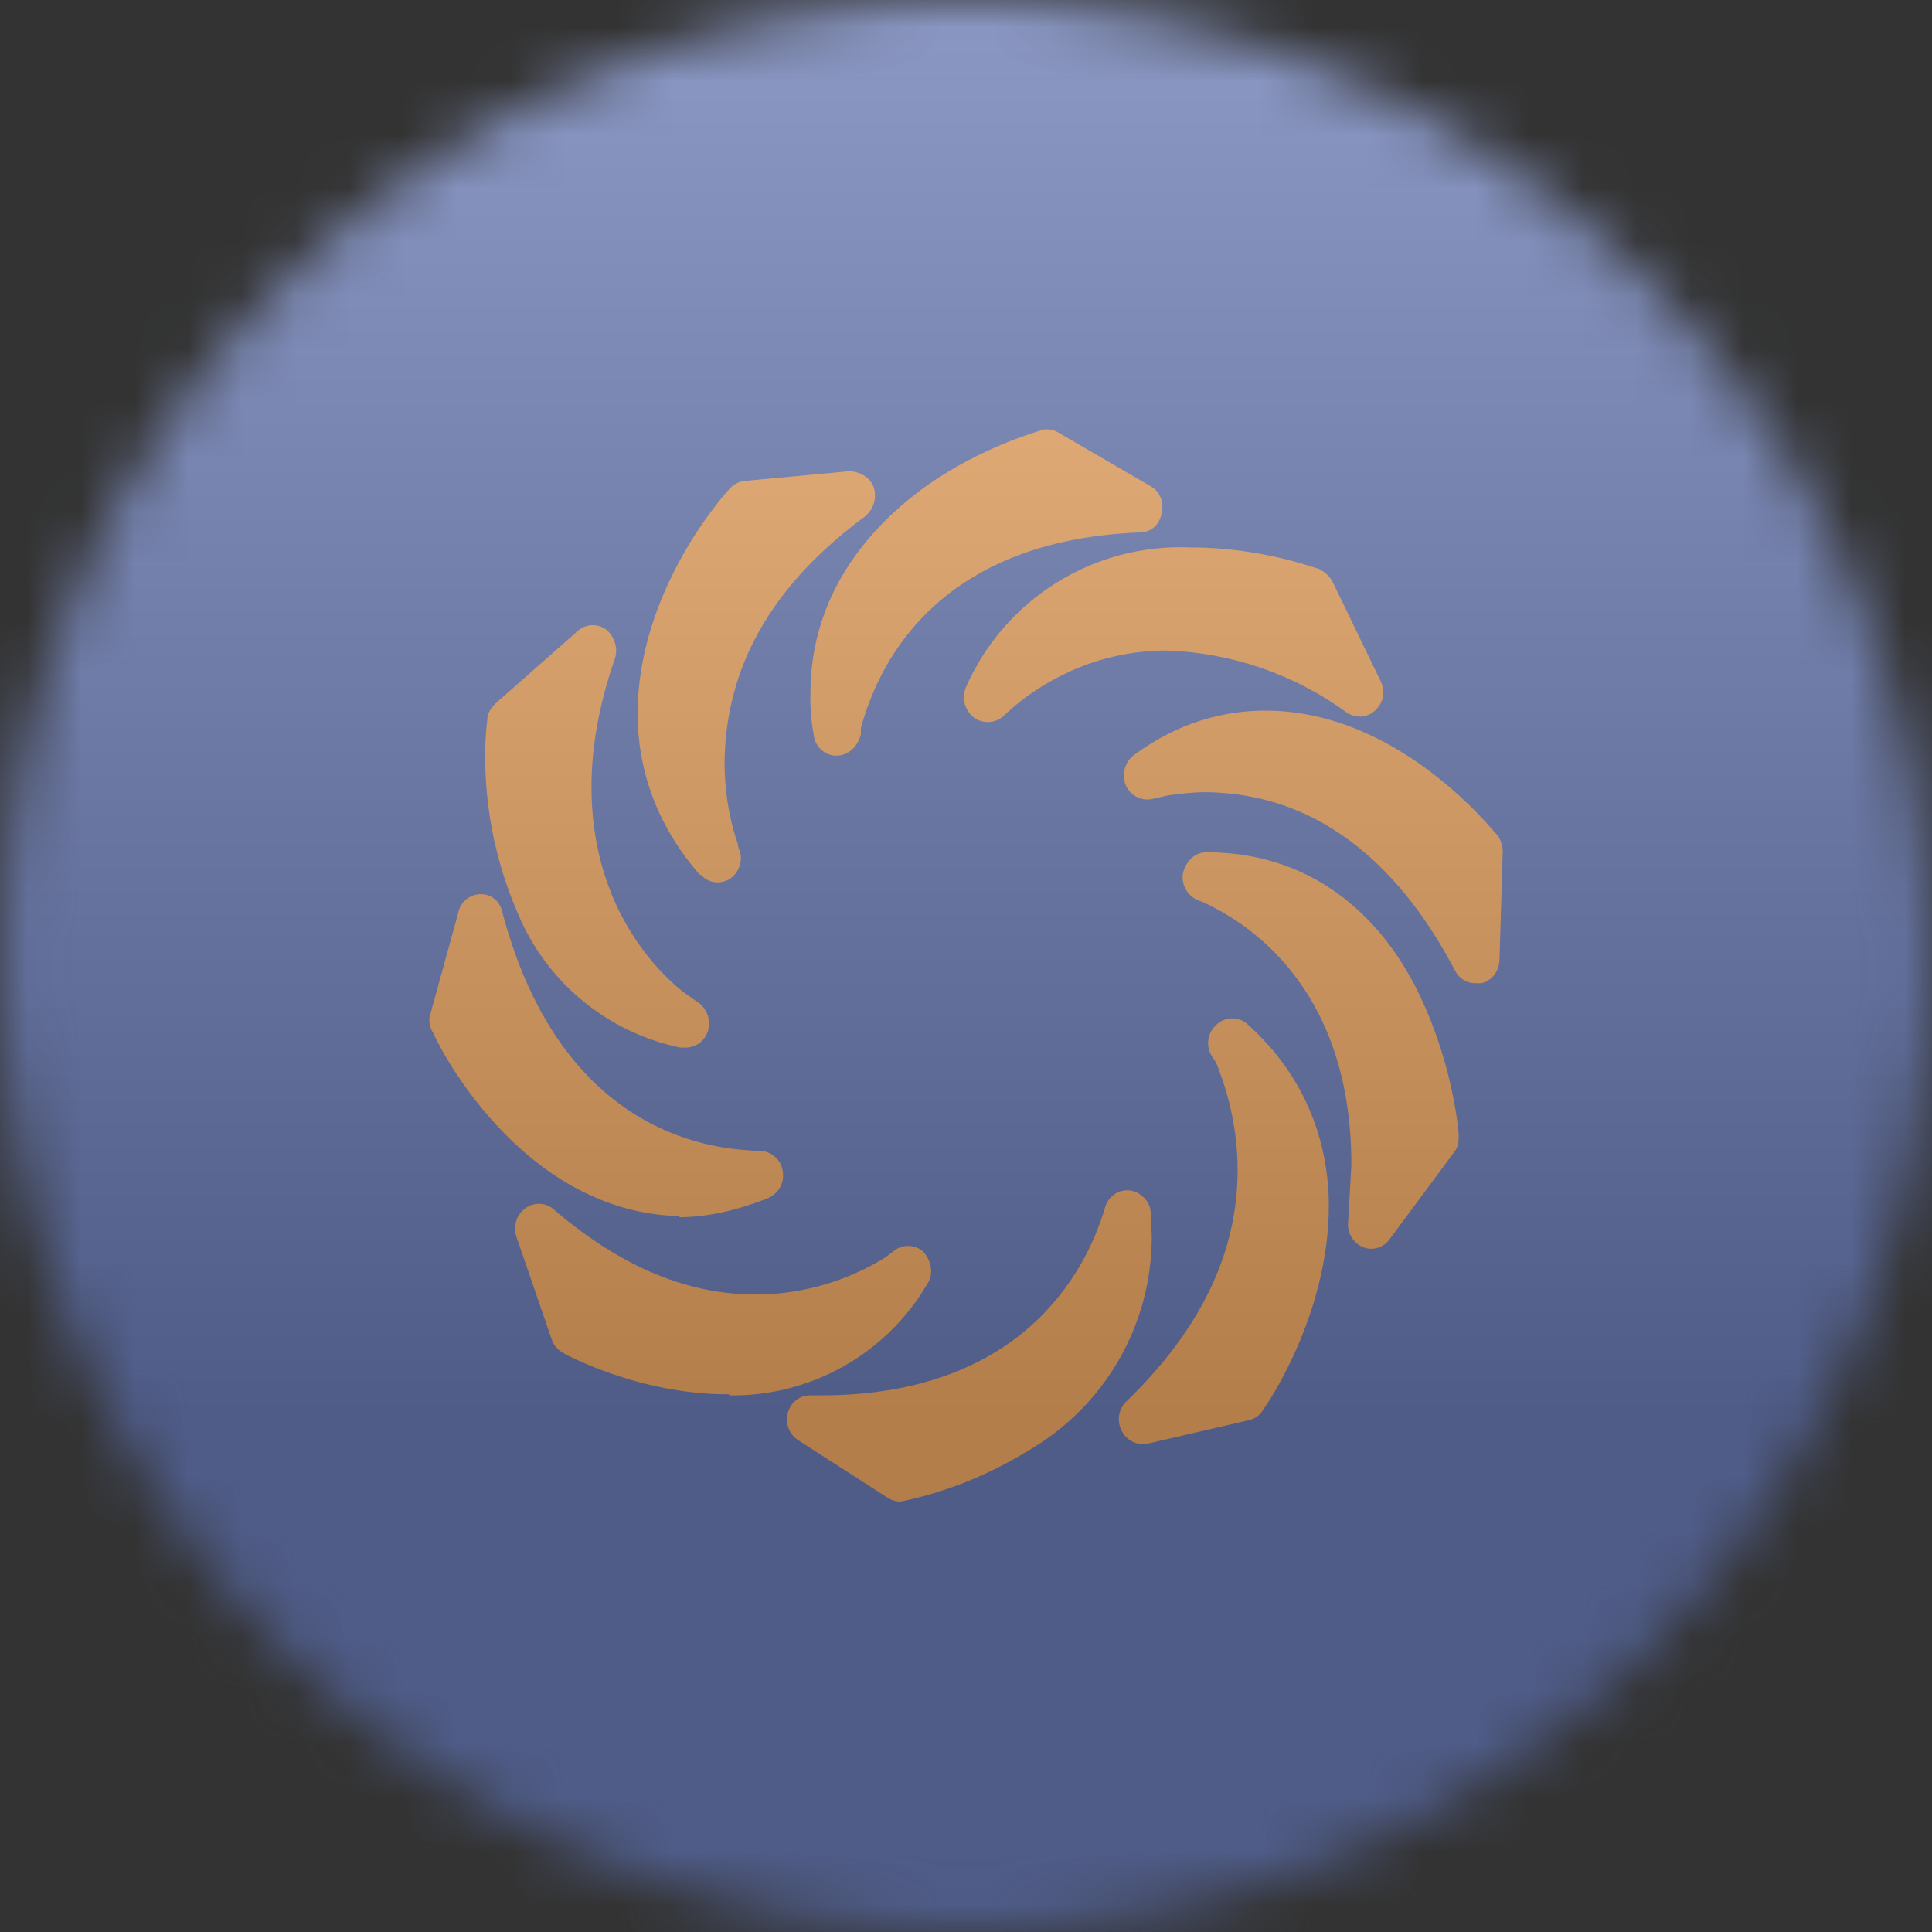 <svg width="36" height="36" viewBox="0 0 36 36" fill="none" xmlns="http://www.w3.org/2000/svg">
<rect x="0" y="0" width="36" height="36" fill="#333333" stroke="none"/>
<g clip-path="url(#clip0_1_106529)">
<mask id="mask0_1_106529" style="mask-type:luminance" maskUnits="userSpaceOnUse" x="0" y="0" width="36" height="36">
<path d="M36 18C36 8.059 27.941 0 18 0C8.059 0 0 8.059 0 18C0 27.941 8.059 36 18 36C27.941 36 36 27.941 36 18Z" fill="white"/>
</mask>
<g mask="url(#mask0_1_106529)">
<path d="M0 0H36V36H0V0Z" fill="#2D469E"/>
<path d="M22.201 10.201C23.521 10.201 24.541 10.601 24.581 10.601C24.681 10.661 24.761 10.721 24.821 10.821L25.721 12.681C25.821 12.881 25.781 13.081 25.641 13.221C25.573 13.293 25.481 13.339 25.382 13.35C25.283 13.361 25.184 13.336 25.101 13.281C24.123 12.566 22.952 12.162 21.741 12.121C20.301 12.121 19.301 12.821 18.901 13.161L18.721 13.321C18.649 13.395 18.554 13.441 18.452 13.452C18.35 13.463 18.247 13.438 18.161 13.381C18.072 13.317 18.008 13.225 17.979 13.119C17.95 13.014 17.958 12.901 18.001 12.801C18.355 11.997 18.943 11.319 19.689 10.855C20.435 10.391 21.304 10.163 22.181 10.201H22.201ZM28.001 15.861L27.941 17.881C27.941 18.081 27.801 18.281 27.601 18.321H27.501C27.424 18.323 27.347 18.303 27.28 18.265C27.213 18.226 27.158 18.169 27.121 18.101C25.601 15.201 23.661 14.781 22.481 14.761C22.181 14.761 21.921 14.801 21.761 14.821L21.501 14.881C21.4 14.91 21.292 14.901 21.197 14.857C21.101 14.813 21.025 14.736 20.981 14.641C20.938 14.54 20.93 14.428 20.959 14.323C20.988 14.217 21.052 14.125 21.141 14.061C21.961 13.461 22.801 13.241 23.581 13.241C26.101 13.241 27.861 15.541 27.901 15.561C27.961 15.641 28.001 15.761 28.001 15.861ZM26.461 18.561C27.081 19.861 27.181 21.101 27.181 21.141C27.181 21.261 27.181 21.361 27.101 21.461L25.901 23.081C25.848 23.16 25.77 23.22 25.679 23.249C25.588 23.278 25.49 23.275 25.401 23.241C25.308 23.202 25.231 23.135 25.18 23.048C25.13 22.961 25.109 22.86 25.121 22.761L25.181 21.701C25.181 18.181 22.981 17.081 22.441 16.821L22.341 16.781C22.241 16.745 22.157 16.676 22.102 16.585C22.047 16.493 22.026 16.386 22.041 16.281C22.081 16.081 22.241 15.881 22.481 15.881C24.621 15.881 25.861 17.281 26.461 18.561ZM24.761 22.461C24.761 24.541 23.561 26.241 23.541 26.261C23.514 26.311 23.477 26.354 23.433 26.389C23.388 26.423 23.336 26.448 23.281 26.461L21.381 26.901C21.286 26.919 21.187 26.906 21.1 26.863C21.014 26.819 20.944 26.748 20.901 26.661C20.855 26.574 20.838 26.475 20.852 26.378C20.867 26.281 20.912 26.191 20.981 26.121C22.661 24.501 23.061 22.981 23.061 21.801C23.061 20.841 22.781 20.101 22.661 19.801L22.581 19.681C22.522 19.586 22.499 19.473 22.518 19.362C22.536 19.252 22.594 19.152 22.681 19.081C22.841 18.941 23.081 18.941 23.241 19.081C24.381 20.101 24.761 21.361 24.761 22.481V22.461ZM21.461 23.041C21.462 23.853 21.248 24.651 20.84 25.354C20.433 26.056 19.846 26.638 19.141 27.041C18.415 27.488 17.616 27.806 16.781 27.981C16.704 27.981 16.628 27.96 16.561 27.921L14.881 26.841C14.796 26.788 14.73 26.709 14.694 26.615C14.657 26.521 14.653 26.418 14.681 26.321C14.741 26.121 14.901 26.001 15.101 26.001H15.301C19.341 26.001 20.321 23.301 20.541 22.661L20.581 22.541C20.621 22.321 20.821 22.161 21.041 22.181C21.241 22.201 21.441 22.381 21.441 22.601L21.461 23.041ZM13.601 25.981H13.561C11.881 25.981 10.501 25.221 10.481 25.201C10.387 25.148 10.316 25.063 10.281 24.961L9.621 23.041C9.561 22.841 9.621 22.641 9.781 22.521C9.855 22.463 9.947 22.431 10.041 22.431C10.136 22.431 10.227 22.463 10.301 22.521C11.761 23.781 13.041 24.121 14.081 24.121C15.261 24.121 16.121 23.661 16.481 23.441L16.641 23.321C16.801 23.181 17.041 23.181 17.201 23.321C17.361 23.501 17.401 23.741 17.281 23.921C16.905 24.565 16.363 25.097 15.713 25.463C15.063 25.828 14.327 26.014 13.581 26.001L13.601 25.981ZM12.681 22.661C9.641 22.601 8.081 19.301 8.081 19.261C8.022 19.173 7.994 19.067 8.001 18.961L8.541 17.001C8.581 16.801 8.761 16.661 8.961 16.661C9.161 16.661 9.321 16.801 9.361 17.001C10.501 21.301 13.481 21.401 14.041 21.441H14.141C14.341 21.441 14.541 21.581 14.581 21.801C14.604 21.904 14.591 22.012 14.544 22.107C14.496 22.202 14.418 22.277 14.321 22.321C13.721 22.561 13.161 22.681 12.641 22.681L12.681 22.661ZM9.641 17.001C9.24 16.073 9.036 15.072 9.041 14.061C9.041 13.661 9.081 13.421 9.081 13.401C9.081 13.281 9.161 13.181 9.241 13.101L10.761 11.761C10.831 11.697 10.92 11.658 11.014 11.65C11.109 11.643 11.203 11.668 11.281 11.721C11.441 11.841 11.521 12.061 11.461 12.261C11.141 13.181 11.021 13.981 11.021 14.661C11.021 16.801 12.141 18.001 12.701 18.461L12.981 18.661C13.181 18.781 13.261 19.021 13.181 19.241C13.15 19.322 13.095 19.392 13.024 19.442C12.952 19.491 12.868 19.519 12.781 19.521H12.681C12.007 19.382 11.377 19.08 10.847 18.64C10.316 18.201 9.902 17.638 9.641 17.001ZM13.041 16.301C12.201 15.341 11.881 14.281 11.881 13.301C11.881 10.961 13.561 9.141 13.601 9.101C13.674 9.022 13.774 8.972 13.881 8.961L15.821 8.781C16.021 8.781 16.221 8.901 16.281 9.081C16.341 9.281 16.281 9.481 16.121 9.621C13.921 11.241 13.521 12.961 13.501 14.201C13.501 14.921 13.661 15.481 13.741 15.701L13.761 15.801C13.861 16.001 13.781 16.241 13.621 16.361C13.546 16.416 13.454 16.444 13.361 16.441C13.304 16.44 13.248 16.428 13.196 16.403C13.144 16.379 13.098 16.344 13.061 16.301H13.041ZM15.101 12.921C15.101 11.041 16.241 9.781 17.281 9.041C18.341 8.301 19.361 8.041 19.381 8.021C19.437 8.002 19.497 7.996 19.556 8.003C19.614 8.01 19.671 8.03 19.721 8.061L21.441 9.061C21.621 9.161 21.701 9.381 21.641 9.581C21.601 9.781 21.441 9.921 21.241 9.921C17.061 10.081 16.241 12.881 16.041 13.561V13.681C15.981 13.921 15.801 14.081 15.581 14.081C15.381 14.081 15.181 13.921 15.161 13.681C15.114 13.431 15.094 13.176 15.101 12.921Z" fill="#F78B22"/>
<g style="mix-blend-mode:overlay" opacity="0.5">
<path d="M36 0H0V36H36V0Z" fill="url(#paint0_linear_1_106529)"/>
</g>
</g>
</g>
<defs>
<linearGradient id="paint0_linear_1_106529" x1="18" y1="0" x2="18" y2="26.5" gradientUnits="userSpaceOnUse">
<stop stop-color="#EBEBEB"/>
<stop offset="1" stop-color="#717171"/>
</linearGradient>
<clipPath id="clip0_1_106529">
<rect width="36" height="36" fill="white"/>
</clipPath>
</defs>
</svg>
